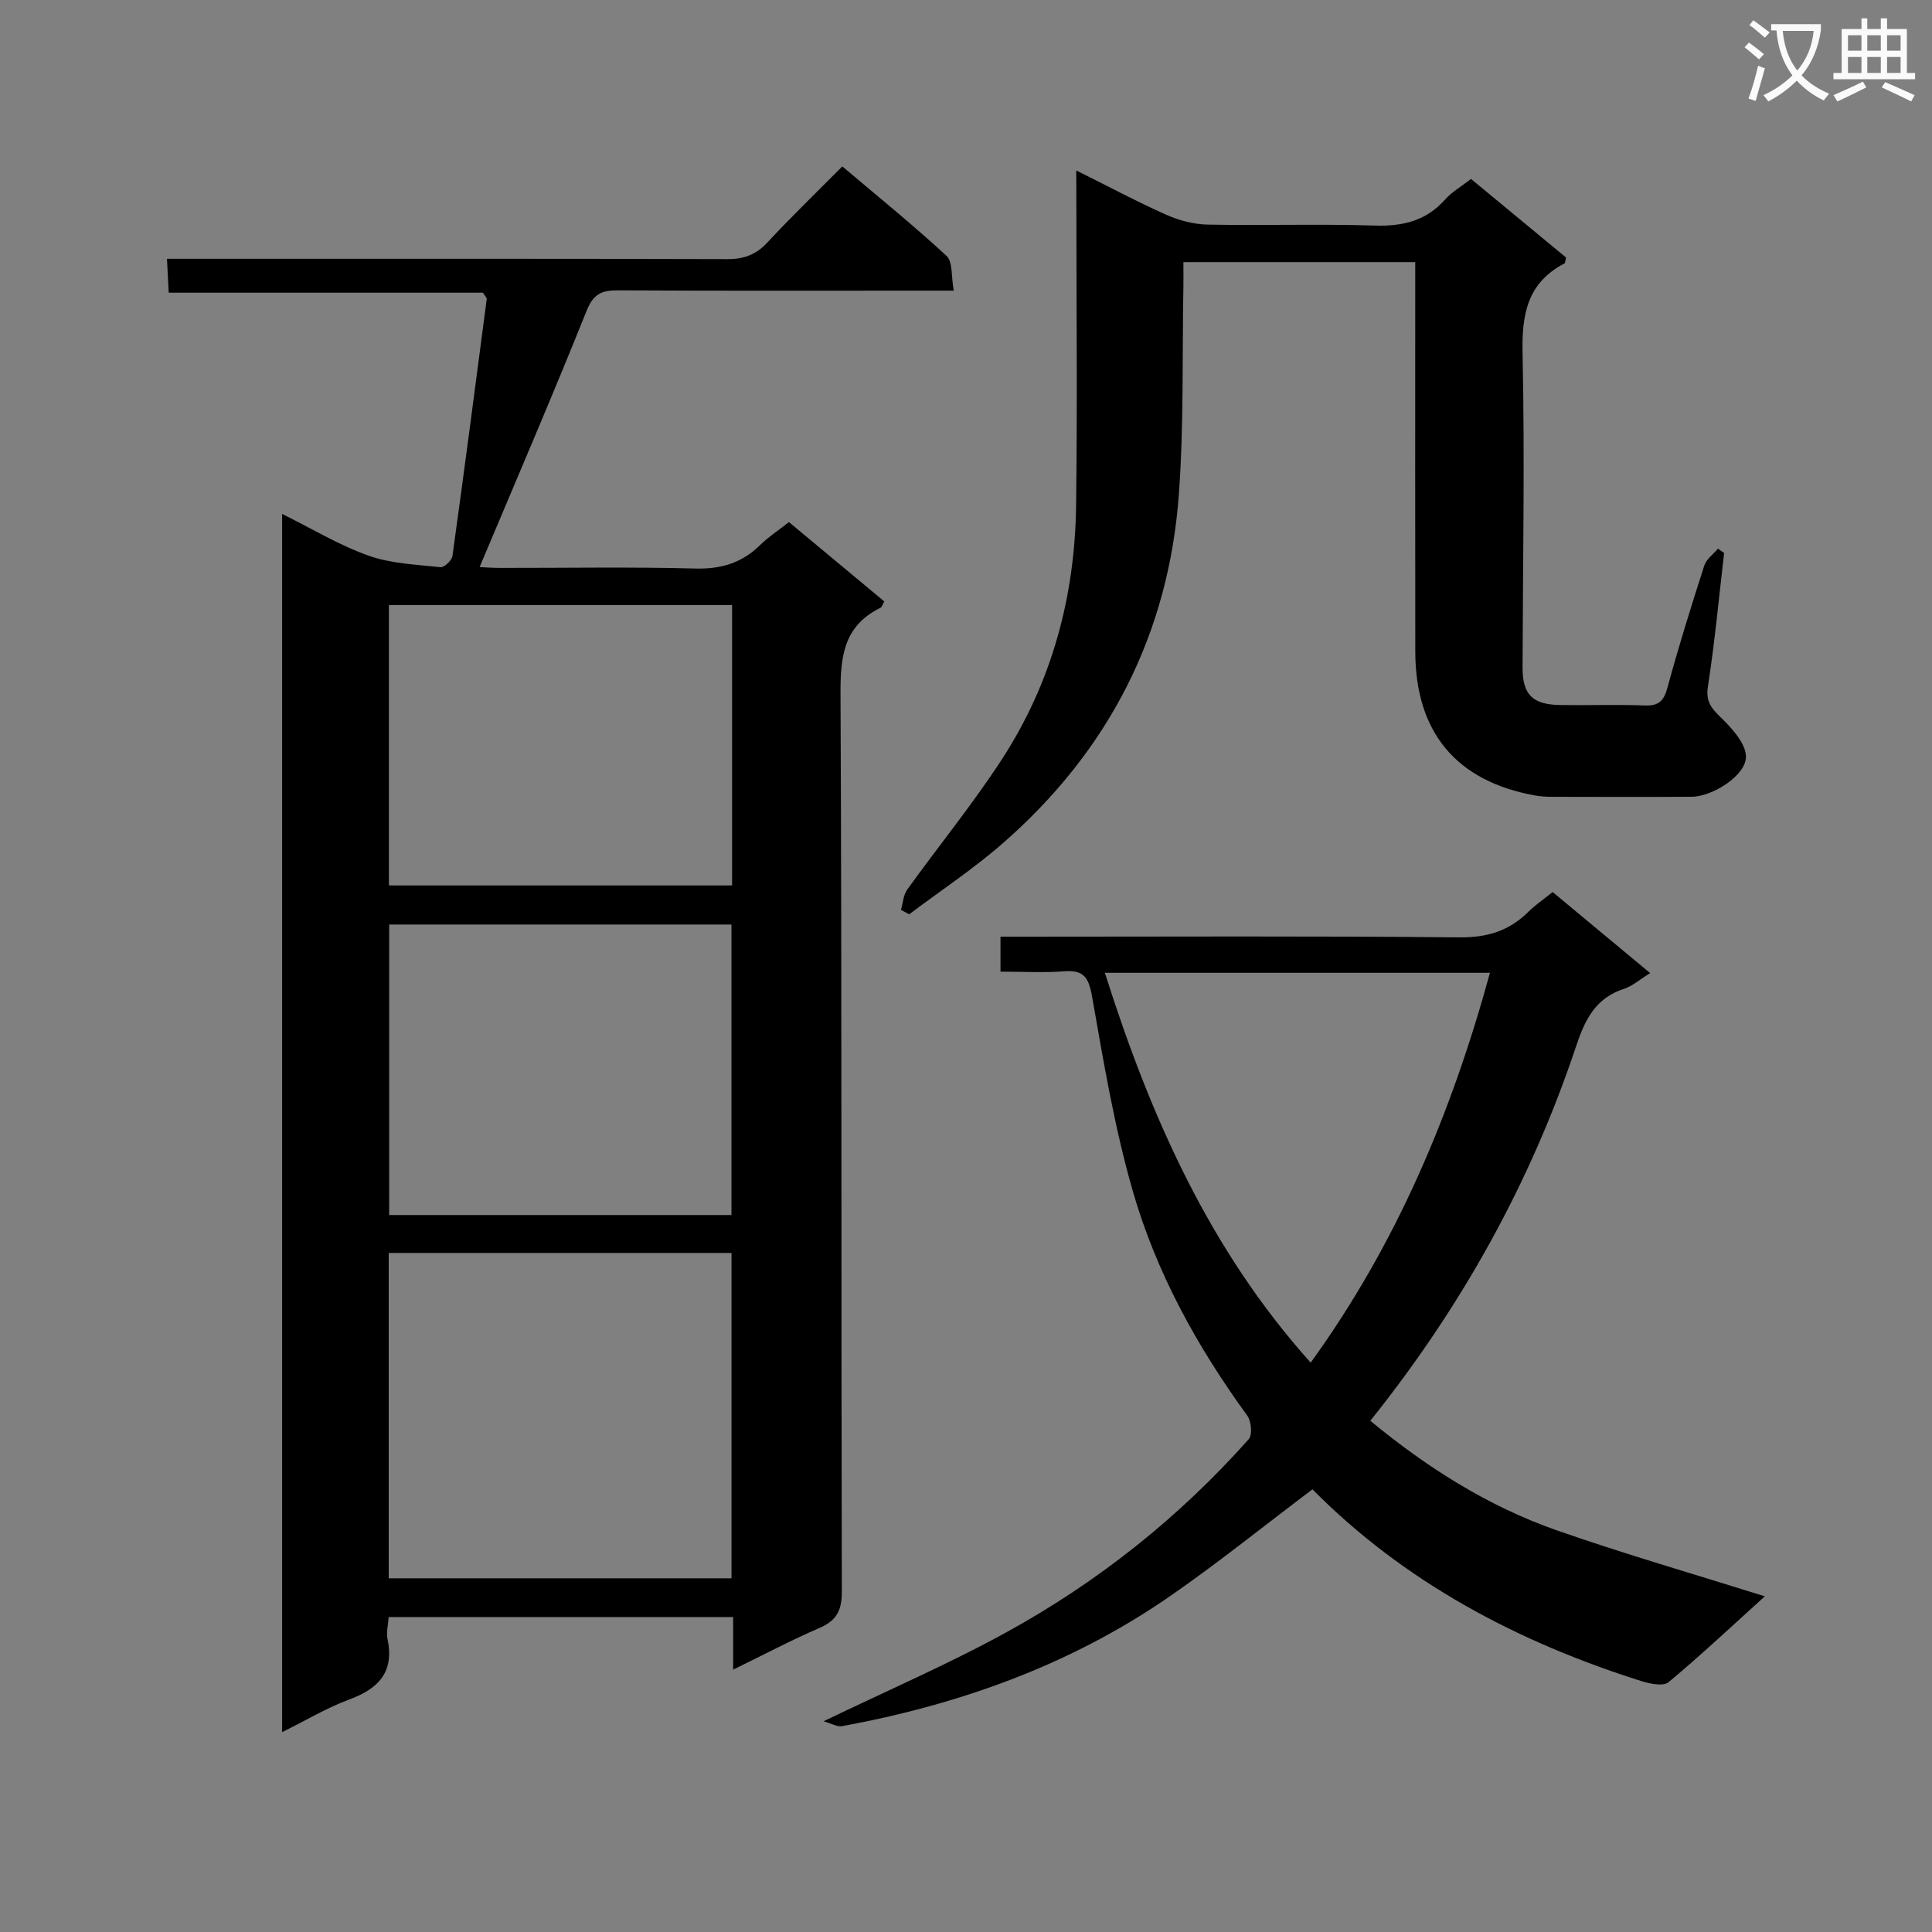 <svg enable-background="new 0 0 400 400" viewBox="0 0 400 400" xmlns="http://www.w3.org/2000/svg"><rect x="0" y="0" width="400" height="400" fill="#808080" stroke="none"/><path d="m362.1 8.8c1.1.8 2.1 1.6 3.1 2.4l-1 1.1c-1.3-1.1-2.3-2-3-2.5zm1.9 4.8c.5.2.9.4 1.4.5-.6 2.3-1.3 4.5-1.9 6.8l-1.5-.5c.8-2.1 1.4-4.3 2-6.8zm-1-9.4c1.3.9 2.4 1.8 3.4 2.5l-1 1.1c-1.4-1.2-2.4-2.1-3.2-2.6zm3.7 2.2v-1.4h10.3v1.2c-.5 3.6-1.8 6.8-4 9.4 1.5 1.6 3.4 2.8 5.7 3.8-.3.4-.7.8-1.1 1.4-2.3-1.1-4.1-2.5-5.6-4.1-1.6 1.6-3.6 3.1-5.9 4.3-.3-.5-.7-.9-1-1.3 2.4-1.1 4.4-2.5 6-4.1-1.9-2.5-3-5.6-3.3-9.3h-1.1zm8.8 0h-6.4c.3 3.3 1.3 6 3 8.2 2-2.3 3.1-5.1 3.4-8.2z" fill="#fafafb"/><path d="m385.3 3.8h1.3v2.2h2.8v-2.2h1.3v2.2h4.1v9.1h1.7v1.3h-16.9v-1.3h1.7v-9.1h4.1v-2.2zm.4 13.1.7 1.2c-1.8.9-3.8 1.9-6 2.9-.2-.4-.5-.8-.8-1.3 2.3-1 4.3-1.9 6.1-2.8zm-3.1-6.4h2.8v-3.2h-2.8zm0 4.6h2.8v-3.3h-2.8zm4-4.6h2.8v-3.2h-2.8zm0 4.6h2.8v-3.3h-2.8zm3.7 1.9c2.1.9 4.1 1.8 6.1 2.7l-.7 1.3c-2.2-1.1-4.2-2-6.1-2.9zm3.2-9.7h-2.8v3.2h2.8zm-2.8 7.8h2.8v-3.3h-2.8z" fill="#fafafb"/><g fill="#010000"><path d="m151.79 345.68c0-4.26 0-7.39 0-10.89-23.9 0-47.46 0-71.32 0-.11 1.65-.53 3.16-.24 4.53 1.44 6.82-1.81 10.28-7.89 12.53-4.64 1.71-8.95 4.31-13.93 6.77 0-84.17 0-167.82 0-252.22 6.04 2.99 11.72 6.44 17.86 8.63 4.68 1.67 9.91 1.86 14.93 2.4.76.08 2.34-1.39 2.47-2.3 2.47-17.74 4.78-35.51 7.11-53.28.02-.11-.15-.25-.8-1.25-21.17 0-42.91 0-65.05 0-.13-2.59-.22-4.34-.36-7.02h6.52c36.49 0 72.98-.04 109.47.07 3.44.01 5.95-.9 8.31-3.44 4.87-5.24 10.02-10.22 15.52-15.76 7.36 6.23 14.68 12.15 21.58 18.53 1.32 1.22.95 4.26 1.49 7.19-2.48 0-4.26 0-6.03 0-21.16 0-42.32.06-63.48-.06-3.37-.02-5.1.73-6.51 4.26-7.09 17.69-14.64 35.21-22.14 53.03.68.03 2.41.18 4.14.18 13.5.02 27-.23 40.48.13 5.36.14 9.67-1.14 13.45-4.86 1.76-1.73 3.87-3.1 5.97-4.76 6.68 5.56 13.19 10.97 19.73 16.42-.3.53-.44 1.17-.8 1.34-7.59 3.72-8.29 10.07-8.25 17.79.29 61.98.12 123.96.27 185.94.01 3.95-1.16 5.98-4.69 7.5-5.74 2.48-11.28 5.41-17.81 8.6zm-.34-18.91c0-22.76 0-45.13 0-67.36-23.92 0-47.45 0-70.97 0v67.36zm-.01-75.21c0-20.51 0-40.4 0-60.15-23.92 0-47.45 0-70.87 0v60.15zm.13-68.24c0-19.6 0-38.68 0-58.04-23.78 0-47.31 0-71.05 0v58.04z"/><path d="m321.46 184.69c6.77 5.63 13.28 11.03 20.19 16.78-2.12 1.3-3.66 2.68-5.45 3.27-5.85 1.9-8.04 6.35-9.86 11.8-9.4 28.17-23.57 53.79-42.63 77.62 11.7 9.66 24.35 17.7 38.66 22.7 14.02 4.9 28.31 9.02 43.02 13.64-6.77 6.12-13.18 12.14-19.92 17.77-1.06.89-3.76.37-5.49-.17-25.88-8.15-49.3-20.6-68.25-39.75-10.27 7.73-19.95 15.58-30.19 22.6-20.32 13.91-43.07 21.98-67.17 26.43-1.02.19-2.21-.55-3.86-1.01 13.26-6.4 25.91-11.85 37.92-18.46 18.93-10.41 35.72-23.76 50.11-39.95.79-.89.53-3.73-.31-4.88-10.36-14.23-18.82-29.55-23.68-46.42-3.8-13.17-6.07-26.81-8.45-40.34-.7-3.96-1.71-5.53-5.79-5.22-4.27.32-8.59.07-13.17.07 0-2.53 0-4.59 0-7.24h5.47c29.83 0 59.67-.16 89.5.14 5.76.06 10.3-1.31 14.29-5.26 1.39-1.4 3.07-2.52 5.06-4.12zm-92.71 16.72c9.47 29.88 21.72 57.42 42.61 80.71 17.79-24.58 29.14-51.61 37.12-80.71-26.8 0-52.91 0-79.73 0z"/><path d="m222.83 35.29c6.83 3.4 12.64 6.51 18.65 9.18 2.63 1.17 5.66 1.97 8.52 2.03 11.49.23 22.99-.17 34.47.2 5.86.19 10.74-.9 14.73-5.4 1.41-1.59 3.37-2.7 5.36-4.25 6.56 5.42 13.16 10.89 19.68 16.27-.17.63-.15 1.13-.35 1.23-7.67 4.01-8.84 10.51-8.66 18.62.47 21.64.06 43.3 0 64.95-.02 5.66 1.99 7.76 7.81 7.85 5.83.09 11.67-.13 17.49.09 2.89.11 3.95-.93 4.7-3.7 2.3-8.49 4.93-16.89 7.62-25.26.43-1.34 1.87-2.35 2.84-3.51.42.3.85.6 1.27.9-1.07 9.19-1.93 18.41-3.34 27.54-.46 2.97.43 4.33 2.41 6.26 2.39 2.33 5.43 5.53 5.45 8.38.03 3.9-7 8.27-11.19 8.29-9.66.06-19.32.03-28.98.01-1.16 0-2.33-.07-3.47-.27-16.32-2.94-24.79-13.06-24.82-29.79-.04-24.99-.01-49.97-.01-74.96 0-1.8 0-3.6 0-5.68-15.98 0-31.58 0-48 0 0 1.59.03 3.33 0 5.07-.26 14.3.1 28.65-.93 42.9-2.09 29.03-14.55 53.21-36.45 72.34-6.1 5.33-12.92 9.84-19.4 14.72-.57-.31-1.13-.62-1.7-.93.42-1.41.49-3.06 1.3-4.19 6.5-9.04 13.57-17.7 19.63-27.02 10.28-15.84 15.08-33.56 15.33-52.37.28-20.98.06-41.97.06-62.96-.02-1.8-.02-3.62-.02-6.54z"/></g></svg>